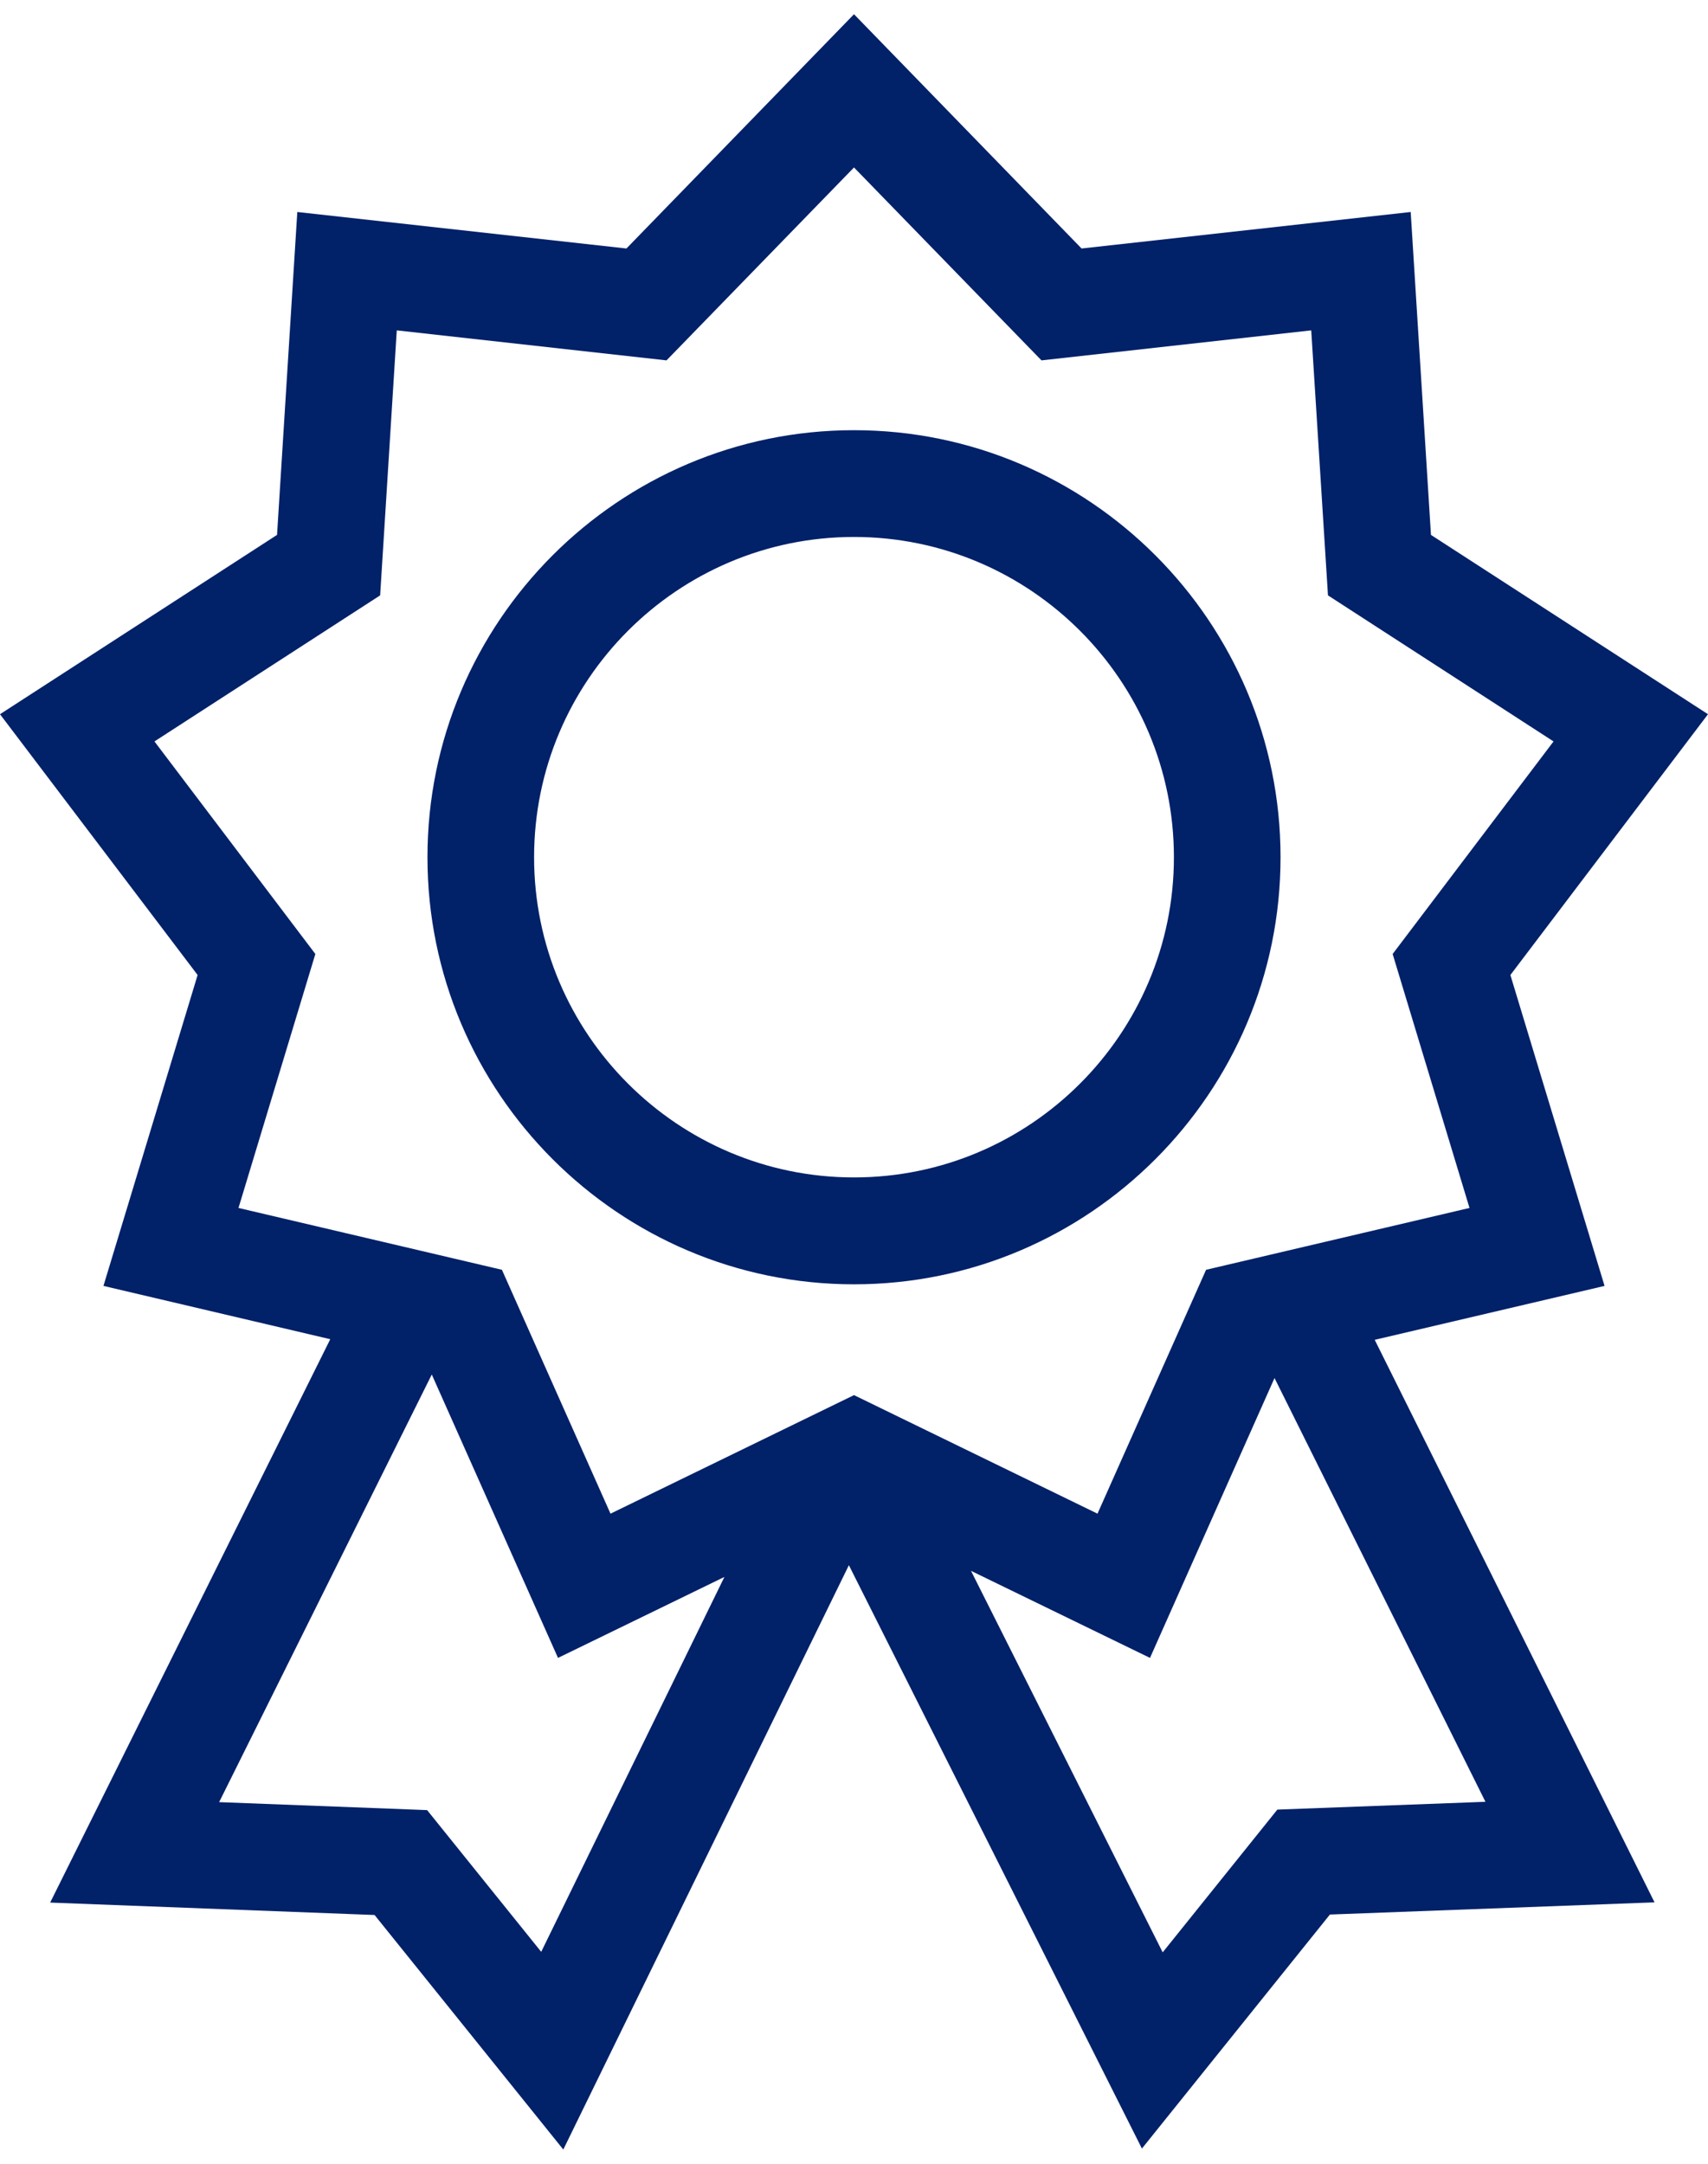<?xml version="1.0" encoding="UTF-8"?>
<svg width="30px" height="38px" viewBox="0 0 30 38" version="1.1" xmlns="http://www.w3.org/2000/svg" xmlns:xlink="http://www.w3.org/1999/xlink">
    <!-- Generator: Sketch 64 (93537) - https://sketch.com -->
    <title>global-research_icon-blue</title>
    <desc>Created with Sketch.</desc>
    <g id="Final" stroke="none" stroke-width="1" fill="none" fill-rule="evenodd">
        <g id="HP---Final---Homepage---Managing-a-Biz-Open" transform="translate(-1095, -1132)" fill="#012169">
            <g id="Wayfinder---Managing-a-business" transform="translate(-1, 460)">
                <g id="Section-2" transform="translate(176, 574)">
                    <g id="Stack-3" transform="translate(783, 92)">
                        <g id="Icon/Awards" transform="translate(127, 0)">
                            <path d="M25,6.25 L28.997,10.364 L34.778,9.723 L35.134,15.394 L40,18.543 L36.529,23.123 L38.183,28.583 L34.146,29.53 L39.061,39.409 L33.359,39.623 L30.057,43.733 L24.91,33.488 L19.894,43.75 L16.579,39.631 L10.881,39.413 L15.801,29.519 L11.817,28.583 L13.471,23.123 L10,18.543 L14.866,15.394 L15.222,9.723 L21.003,10.364 L25,6.25 Z M32.386,30.201 L30.199,35.116 L27.055,33.587 L30.422,40.287 L32.436,37.78 L36.091,37.643 L32.386,30.201 Z M17.584,30.139 L13.849,37.649 L17.502,37.789 L19.506,40.278 L22.724,33.694 L19.801,35.116 L17.584,30.139 Z M25,8.941 L21.707,12.329 L16.969,11.802 L16.677,16.456 L12.713,19.021 L15.539,22.754 L14.189,27.214 L18.816,28.3 L20.723,32.583 L25,30.501 L29.277,32.583 L31.184,28.3 L35.811,27.214 L34.461,22.754 L37.287,19.021 L33.325,16.456 L33.031,11.802 L28.293,12.329 L25,8.941 Z M25,13.555 C29.131,13.555 32.492,16.919 32.492,21.055 C32.492,25.191 29.131,28.555 25,28.555 C20.869,28.555 17.508,25.191 17.508,21.055 C17.508,16.919 20.869,13.555 25,13.555 Z M25,15.43 C21.902,15.43 19.381,17.952 19.381,21.055 C19.381,24.156 21.902,26.678 25,26.678 C28.098,26.678 30.619,24.156 30.619,21.055 C30.619,17.952 28.098,15.43 25,15.43 Z" id="Icon/Unified-Branding/Color-Overrides/All"></path>
                        </g>
                    </g>
                </g>
            </g>
        </g>
    </g>
</svg>